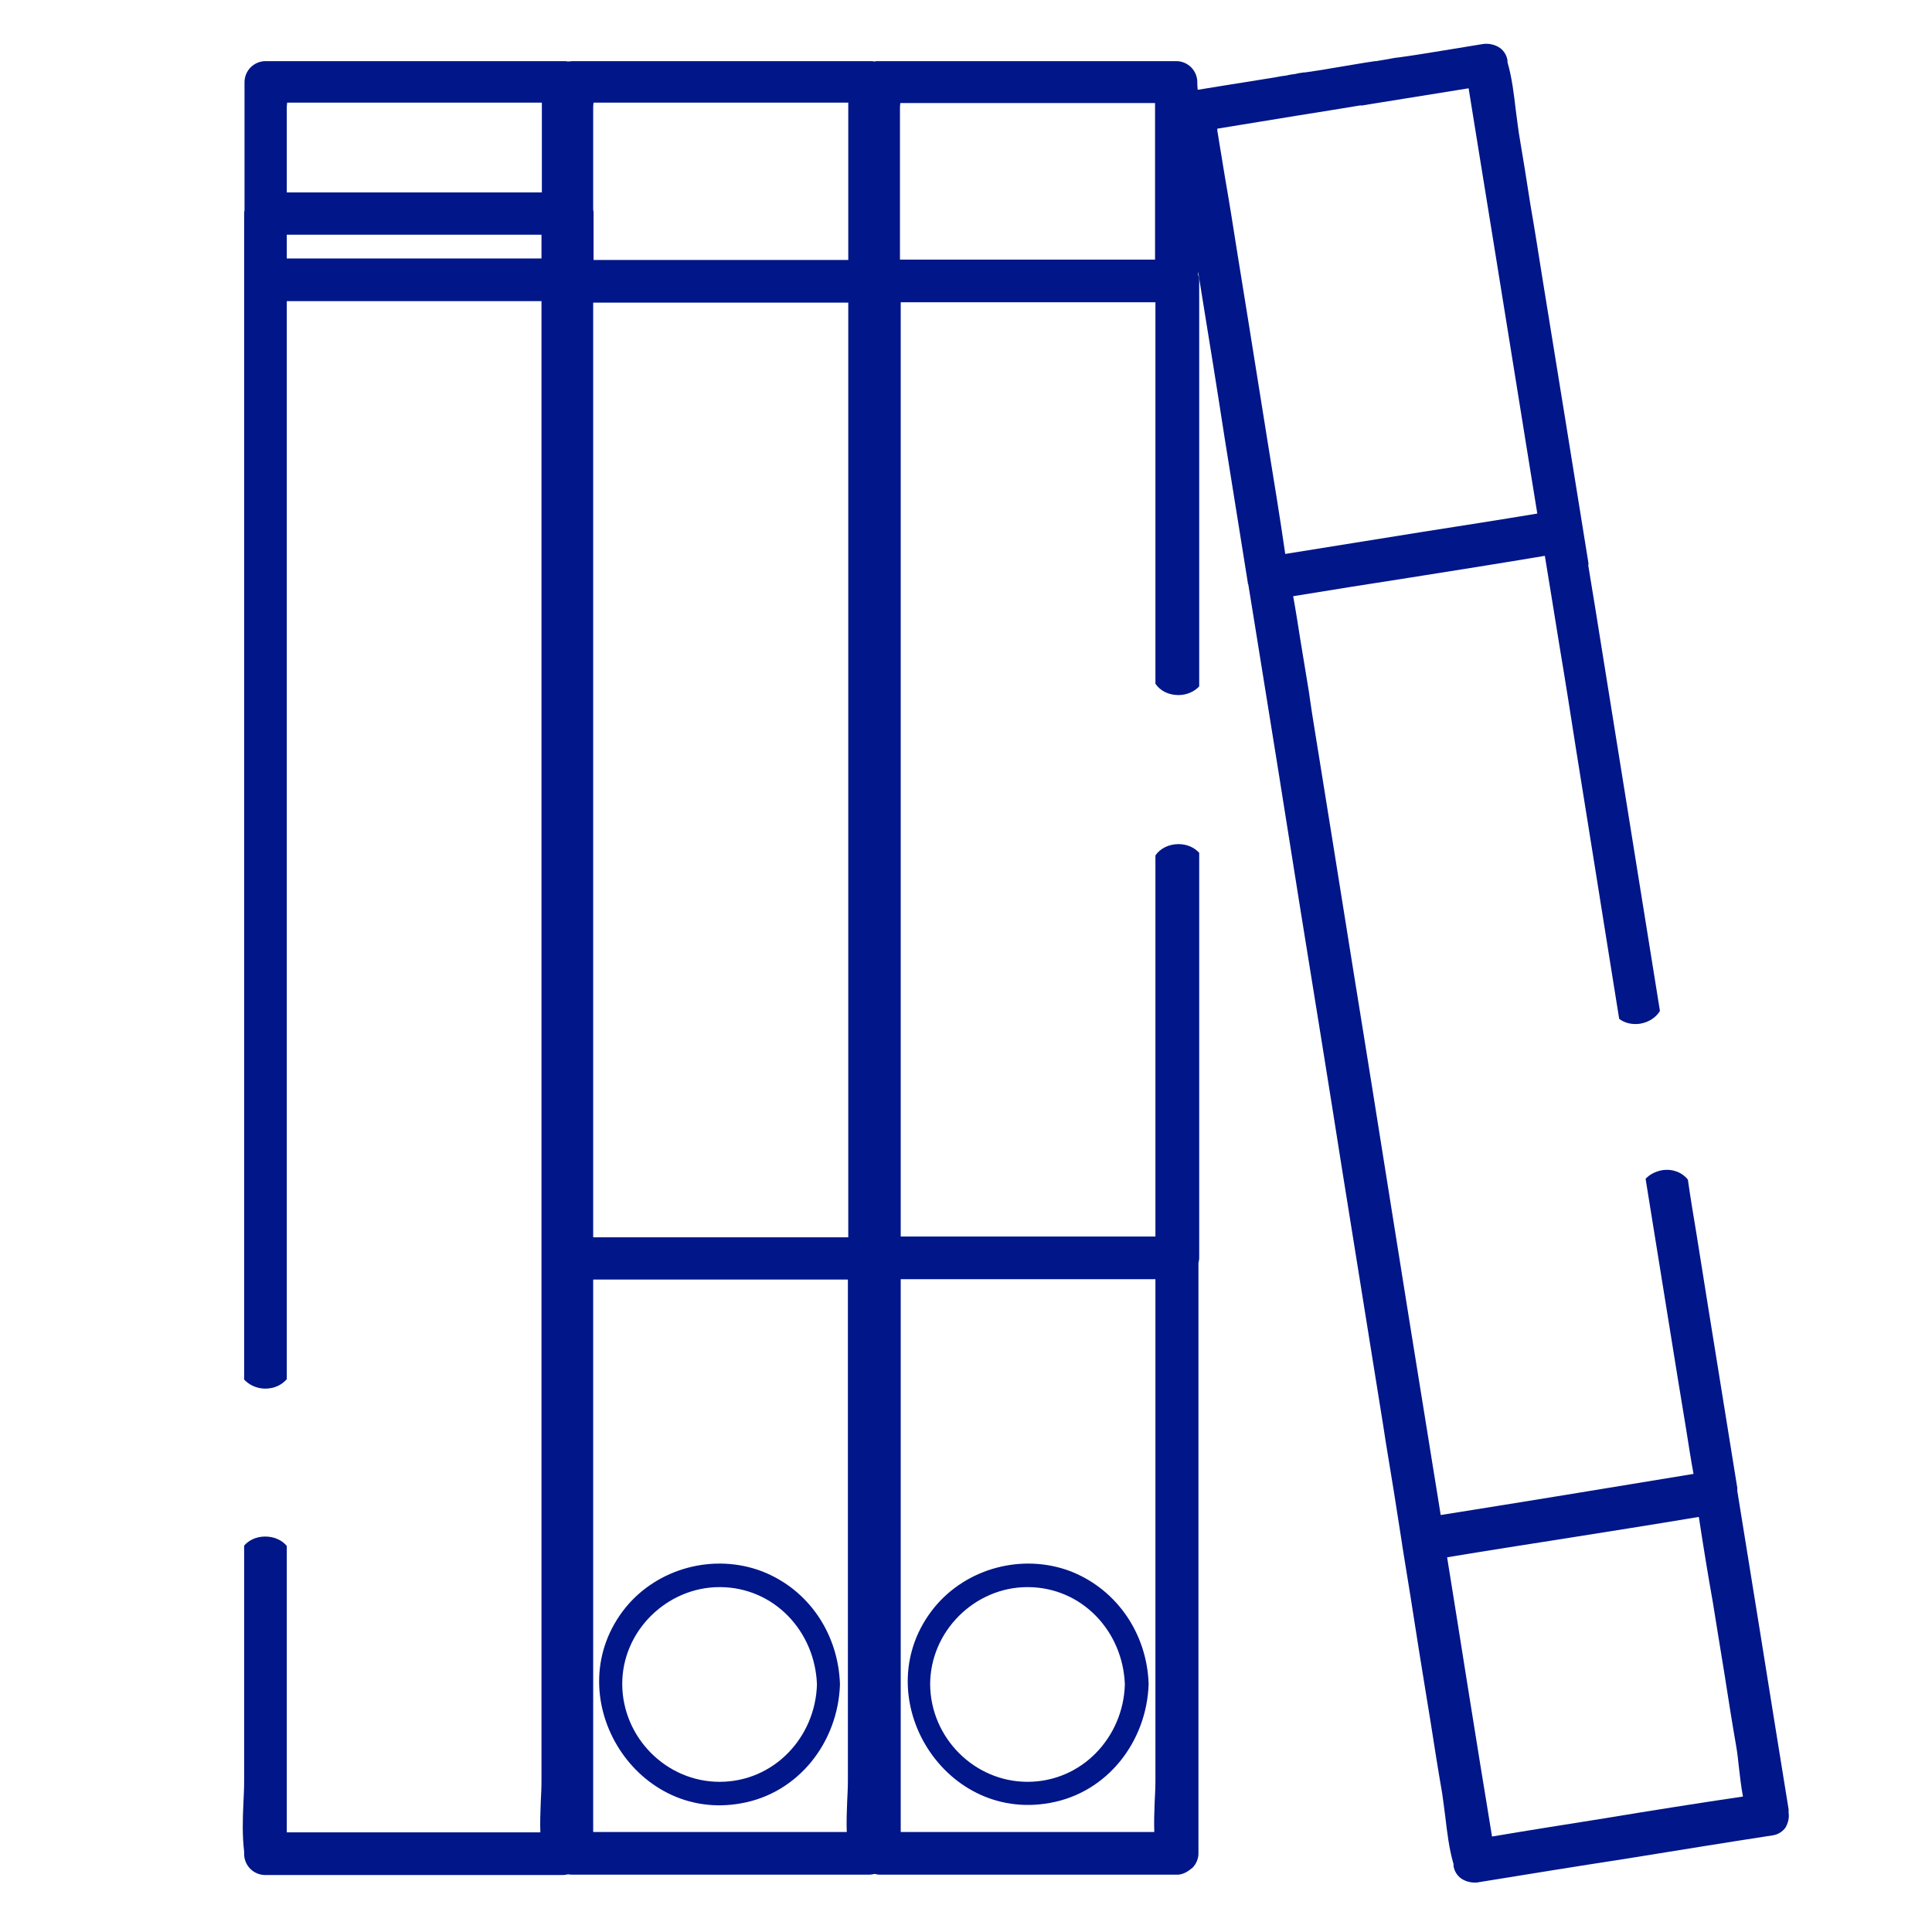 <?xml version="1.0" encoding="UTF-8"?>
<!-- Generator: Adobe Illustrator 27.4.1, SVG Export Plug-In . SVG Version: 6.00 Build 0)  -->
<svg xmlns:svgjs="http://svgjs.com/svgjs" xmlns="http://www.w3.org/2000/svg" xmlns:xlink="http://www.w3.org/1999/xlink" version="1.1" id="Layer_1" x="0px" y="0px" viewBox="0 0 512 512" style="enable-background:new 0 0 512 512;" xml:space="preserve">
<style type="text/css">
	.st0{fill:#001689;}
</style>
<g>
	<path class="st0" d="M283.7,416.4c-12.7-4.8-27.5-0.9-36.1,9.6c-18.4,22.7,1.9,57,30.6,51.8c15.3-2.7,25.7-16.3,26.2-31.5   C304,433.2,296.2,421.3,283.7,416.4z M272.3,472.2c-14.1,0-25.7-11.7-25.8-25.8c0-14.1,11.8-25.8,25.8-25.8   c14.4,0,25.3,11.7,25.8,25.8C297.7,460.4,286.7,472.2,272.3,472.2z"></path>
	<path class="st0" d="M474,480.4v-0.5l0-0.4c-1.2-7.4-2.4-14.8-3.6-22.3c-1.3-7.9-2.5-15.8-3.8-23.7c-2.1-12.8-4.1-25.6-6.2-38.4   c0-0.2,0-0.3,0-0.5l0-0.3c-1.3-8.1-2.6-16.2-3.9-24.2c-1.3-8.1-2.6-16.2-3.9-24.2c-1-6.2-2-12.5-3-18.8c-0.8-4.8-1.6-9.6-2.3-14.5   c-1.4-1.8-3.9-2.9-6.7-2.5c-1.8,0.3-3.4,1.1-4.5,2.3c2.8,17.6,5.7,35.1,8.5,52.7c0.8,4.7,1.5,9.3,2.3,14c0.6,3.8,1.2,7.7,1.9,11.5   c-22.4,3.7-45,7.4-67,10.9c-0.3-1.7-0.5-3.3-0.8-5c-0.4-2.5-0.8-4.9-1.2-7.4l-1.4-8.7c-3.2-19.6-6.4-39.8-9.6-59.8   c-1.7-10.7-3.4-21.3-5.1-32c-1.7-10.8-3.5-21.6-5.2-32.3l-5.2-32.5c-1.9-11.6-3.7-23.2-5.6-34.8c-0.1-0.9-0.3-1.8-0.4-2.7   c-0.1-0.9-0.3-1.8-0.4-2.8c-0.8-4.7-1.5-9.3-2.3-14c-0.6-3.8-1.2-7.7-1.9-11.5c10.3-1.7,20.5-3.3,30.8-4.9c12-1.9,24-3.8,35.9-5.8   c0.6,3.5,1.1,6.9,1.7,10.4c0.7,4.4,1.4,8.7,2.1,13c1.6,9.5,3.1,19.1,4.6,28.7c1.5,9.6,3.1,19.1,4.6,28.7c1.4,8.8,2.8,17.5,4.2,26.3   c0.8,5.2,1.7,10.4,2.5,15.6c1.4,1.1,3.4,1.6,5.5,1.3c2.4-0.4,4.3-1.7,5.3-3.4c-1.5-9.3-3-18.7-4.5-28c-3.7-22.8-7.3-45.7-11-68.5   c-1.1-7-2.3-14.3-3.5-21.6c0-0.1,0-0.1,0-0.2l0.1,0l-0.1-0.7c-4-24.8-8.1-50.4-12.2-75.5c-1-6.3-2-12.7-3.1-19   c-1-6.4-2-12.8-3.1-19.2c-0.3-1.9-0.5-3.9-0.8-6c-0.5-4.2-1-8.6-2.2-12.7l0-0.5c-0.2-1.3-0.9-2.5-2-3.3c-1.3-0.9-3.1-1.3-4.7-1   c-3.7,0.6-7.4,1.2-11,1.8c-3.7,0.6-7.3,1.2-11,1.7c-1.1,0.1-2.1,0.3-3.1,0.5c-1,0.2-2,0.3-3,0.5l-0.2,0c0,0-0.1,0-0.1,0   c-0.9,0.1-3.2,0.5-9.2,1.5c-4,0.7-8.5,1.4-9.4,1.5l-0.3,0c-0.7,0.1-1.5,0.2-2.2,0.4c-0.8,0.1-1.6,0.2-2.3,0.4   c-1,0.1-2.1,0.3-3.1,0.5c-1,0.2-2,0.3-3.1,0.5c-3.3,0.5-6.6,1.1-10,1.6c-2.5,0.4-5,0.8-7.4,1.2c0-0.4-0.1-0.9-0.1-1.4v-0.6   c0-3.1-2.5-5.6-5.6-5.6h-78.8c-0.4,0-0.8,0-1.2,0.1c-0.4-0.1-0.8-0.1-1.2-0.1h-78.8c-0.4,0-0.9,0.1-1.2,0.1   c-0.4-0.1-0.8-0.1-1.2-0.1H70.4c-3.1,0-5.6,2.5-5.6,5.6v34c-0.1,0.3-0.1,0.7-0.1,1v17.6c0,0.1,0,0.1,0,0.2h0v291   c1.3,1.4,3.3,2.4,5.6,2.4c2.4,0,4.4-1,5.7-2.5V79.8h67.5v392.1c0,1.9-0.1,3.8-0.2,5.8c-0.1,2.6-0.2,5.3-0.1,7.9H76v-75.9   c-1.2-1.5-3.3-2.5-5.7-2.5c-2.3,0-4.3,0.9-5.6,2.4V472c0,2-0.1,3.9-0.2,6c-0.2,4.2-0.3,8.5,0.2,12.7v0.6c0,3.1,2.5,5.6,5.6,5.6   h78.8c0.5,0,1-0.1,1.5-0.2c0.3,0.1,0.7,0.1,1,0.1h78.8c0.5,0,0.9-0.1,1.4-0.2c0.4,0.1,0.8,0.2,1.3,0.2h79l0.2,0   c1.1-0.1,2.2-0.6,3.3-1.5l0.4-0.3c1-1,1.6-2.4,1.6-3.8V334.7c0.1-0.4,0.2-0.9,0.2-1.4V226c-1.3-1.4-3.2-2.3-5.5-2.3   c-2.6,0-4.9,1.2-6.1,3v101h-67.5V80.1h67.5v101.1c1.2,1.8,3.4,3,6.1,3c2.2,0,4.2-0.9,5.5-2.3V74.4c0-0.6-0.1-1.1-0.3-1.6v-0.9   c0.3,1.7,0.5,3.3,0.8,5c2.1,12.9,4.2,25.9,6.2,38.9c2.1,12.9,4.1,25.8,6.2,38.7c0,0.1,0,0.2,0,0.3l0.1,0c0,0,0,0,0,0l1.7,10.5   c4,24.7,8.1,50.3,12.1,75.6c3.7,22.9,7.4,45.7,11,68.6c3.7,22.8,7.3,45.7,11,68.5l0.6,3.9c1.5,9,3,18.3,4.4,27.5c0,0.1,0,0.1,0,0.1   c0.7,4.5,1.5,9.1,2.2,13.6c0.7,4.7,1.5,9.3,2.2,14c1,6.4,2.1,12.8,3.1,19.1c1,6.4,2,12.8,3.1,19.1c0.3,1.9,0.5,3.9,0.8,6   c0.5,4.2,1,8.6,2.2,12.7l0,0.5c0.2,1.3,0.9,2.5,2,3.3c1,0.7,2.3,1.1,3.6,1.1c0.4,0,0.8,0,1.1-0.1c12.9-2.1,25.9-4.2,38.9-6.2   c13-2.1,25.9-4.2,38.9-6.2c1.5-0.2,2.7-1,3.5-2.1C473.9,483,474.2,481.7,474,480.4z M143.5,68.5H76v-6.3h67.5V68.5z M143.5,51H76   V28.7c0-0.4,0-0.9,0.1-1.5h67.5V51z M224.7,471.8c0,1.9-0.1,3.8-0.2,5.8c-0.1,2.6-0.2,5.3-0.1,7.9h-67.2V339.1h67.5V471.8z    M224.8,327.9h-67.6V80.2h67.6V327.9z M224.8,68.9h-67.5V56.6c0-0.3,0-0.7-0.1-1V28.7c0-0.4,0-0.9,0.1-1.5h67.5V68.9z M238.7,339   h67.5v132.8c0,1.9-0.1,3.8-0.2,5.8c-0.1,2.6-0.2,5.3-0.1,7.9h-67.2V339z M306.1,68.8h-67.6v-40c0-0.4,0-0.9,0.1-1.5h67.5V68.8z    M336,117.5c-1.7-10.6-3.4-21.2-5.1-31.9c-1-6.4-2.1-12.8-3.1-19.2c-1-6.4-2-12.7-3.1-19c-0.3-2-0.7-4-1-6.1c-0.3-2-0.7-4-1-6.1   c-0.1-0.3-0.1-0.7-0.1-1.1c5-0.8,12.9-2.1,20.8-3.4c6.3-1,12.5-2,17.3-2.8l0,0.1l2.4-0.4c8.6-1.4,17.4-2.8,26.1-4.2   c1,6.4,2.1,12.8,3.1,19.2c1.2,7.2,2.3,14.4,3.5,21.6c2,12.4,4,24.8,6,37.2c1.9,11.6,3.7,23.2,5.6,34.7c-10.2,1.7-20.5,3.3-30.7,4.9   c-12,1.9-24.1,3.9-36.1,5.8C339.2,137.1,337.6,127.3,336,117.5z M425.7,481.8c-10.1,1.6-20.2,3.2-30.3,4.9c-1-6.4-2.1-12.7-3.1-19   c-1.2-7.3-2.3-14.5-3.5-21.8c-1.7-10.8-3.5-22-5.3-33.2c10.2-1.7,20.5-3.3,30.7-4.9c12-1.9,24-3.8,36-5.8l0.1,0.6   c1.1,7.2,2.3,14.6,3.6,21.9c1,6.4,2.1,12.8,3.1,19.1c1,6.4,2,12.8,3.1,19.1c0.3,1.7,0.5,3.5,0.7,5.4c0.3,2.6,0.6,5.3,1.1,8   C449.8,477.9,437.7,479.8,425.7,481.8z"></path>
	<path class="st0" d="M196.4,477.9c15.3-2.7,25.7-16.3,26.2-31.5c-0.4-13.2-8.1-25.1-20.7-30c-12.7-4.8-27.5-0.9-36.1,9.6   C147.4,448.8,167.8,483.1,196.4,477.9z M190.7,420.6c14.4,0,25.3,11.7,25.8,25.8c-0.4,14-11.4,25.8-25.8,25.8   c-14.1,0-25.7-11.7-25.8-25.8C164.8,432.3,176.7,420.6,190.7,420.6z"></path>
</g>
</svg>
